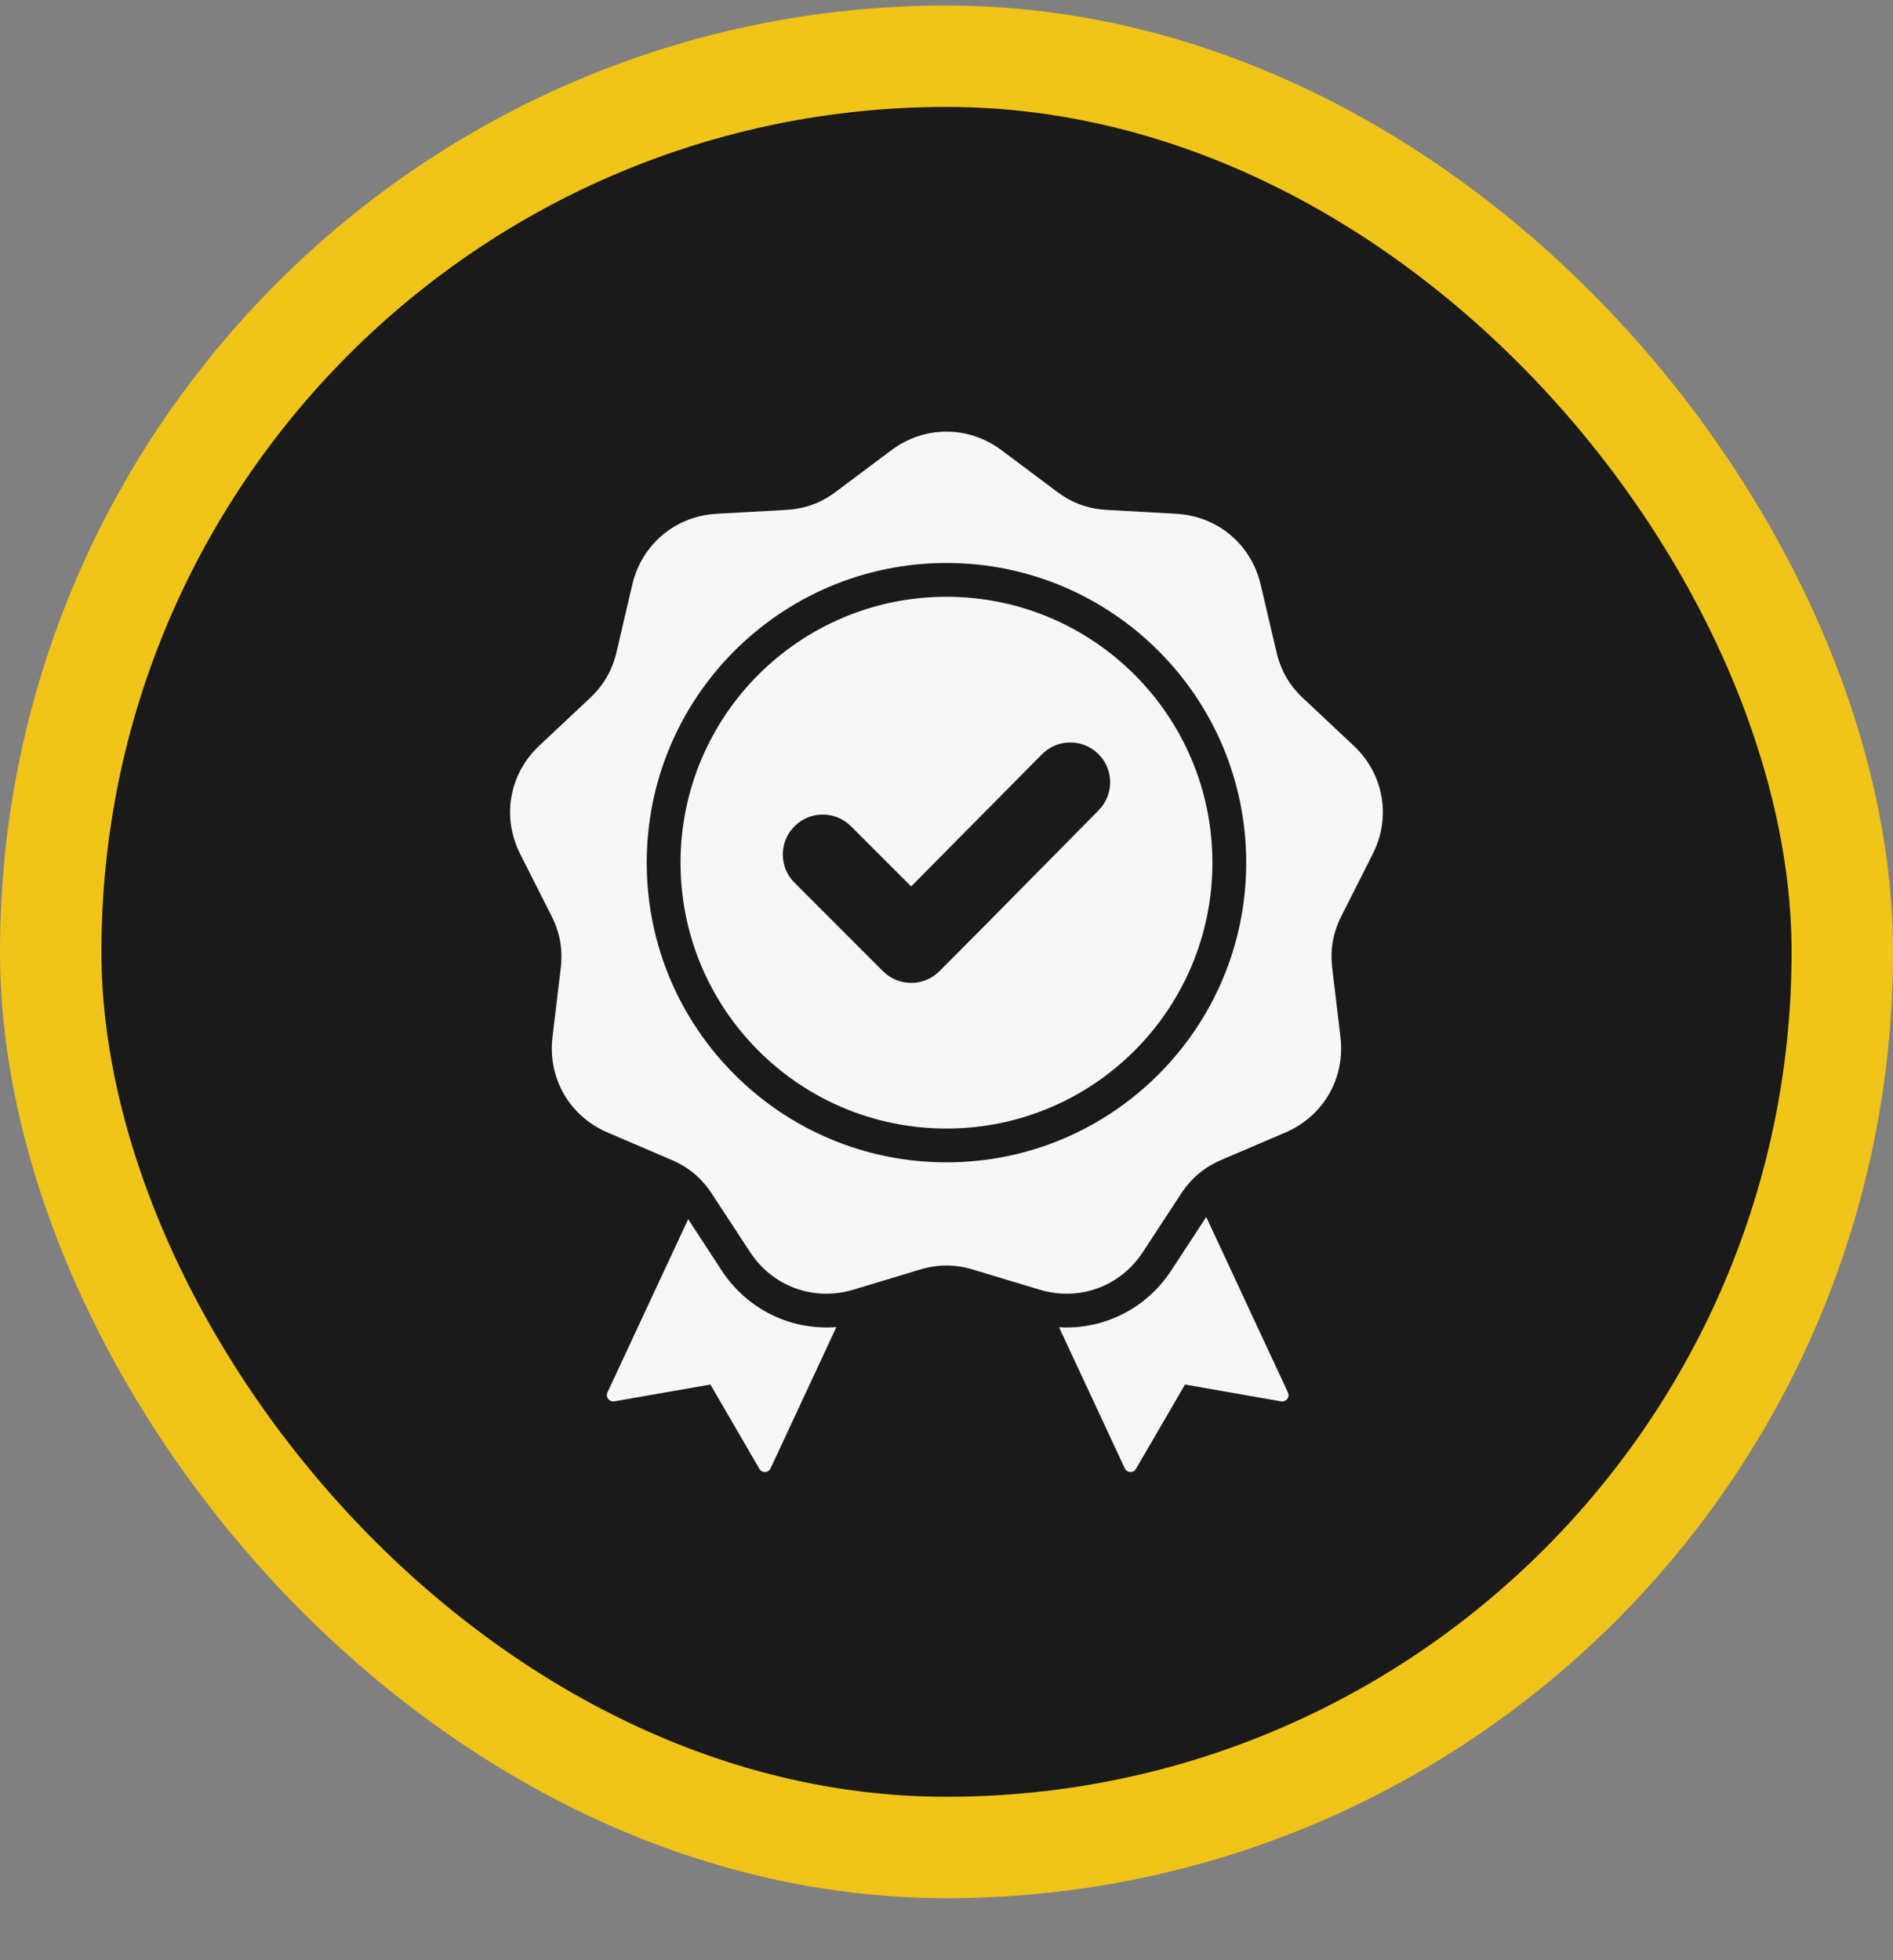 <svg xmlns="http://www.w3.org/2000/svg" fill="none" viewBox="0 0 28 29" height="29" width="28">
<rect x="0" y="0" width="28" height="29" fill="#808080" stroke="none"/>
<rect fill="#1A1A1A" rx="13.25" height="26.5" width="26.5" y="0.832" x="0.75"></rect>
<rect stroke-width="1.5" stroke="#F1C419" rx="13.25" height="26.5" width="26.5" y="0.832" x="0.75"></rect>
<g clip-path="url(#clip0_18599_440)">
<path fill="#F7F7F7" d="M14.815 6.661L15.635 7.275C15.859 7.443 16.095 7.529 16.375 7.544L17.398 7.601C18.01 7.635 18.507 8.053 18.647 8.65L18.881 9.647C18.945 9.92 19.07 10.137 19.274 10.329L20.021 11.03C20.468 11.449 20.581 12.089 20.304 12.636L19.842 13.55C19.716 13.8 19.672 14.047 19.706 14.325L19.827 15.342C19.9 15.951 19.575 16.514 19.012 16.755L18.07 17.158C17.813 17.268 17.62 17.43 17.467 17.664L16.906 18.521C16.571 19.035 15.961 19.257 15.374 19.079L14.393 18.783C14.125 18.702 13.874 18.702 13.606 18.783L12.626 19.079C12.039 19.257 11.428 19.035 11.093 18.521L10.532 17.664C10.379 17.43 10.187 17.268 9.929 17.158L8.988 16.755C8.424 16.514 8.099 15.951 8.172 15.342L8.294 14.325C8.327 14.047 8.283 13.8 8.157 13.55L7.695 12.636C7.418 12.089 7.531 11.449 7.978 11.03L8.725 10.329C8.929 10.137 9.055 9.92 9.119 9.647L9.352 8.65C9.492 8.053 9.989 7.635 10.602 7.601L11.624 7.544C11.904 7.529 12.14 7.443 12.364 7.275L13.184 6.661C13.675 6.294 14.324 6.294 14.815 6.661ZM13.477 13.114L12.587 12.224C12.356 11.993 11.982 11.993 11.752 12.224C11.521 12.455 11.521 12.829 11.752 13.059L13.06 14.368C13.291 14.599 13.665 14.599 13.896 14.368C14.684 13.579 15.464 12.782 16.249 11.989C16.478 11.758 16.478 11.385 16.247 11.156C16.016 10.926 15.642 10.927 15.413 11.158L13.477 13.114ZM14 8.329C12.775 8.329 11.667 8.826 10.865 9.628C10.062 10.43 9.566 11.538 9.566 12.763C9.566 13.987 10.062 15.095 10.865 15.897C11.667 16.7 12.775 17.196 14 17.196C15.224 17.196 16.332 16.7 17.134 15.897C17.937 15.095 18.433 13.987 18.433 12.763C18.433 11.538 17.937 10.43 17.134 9.628C16.332 8.826 15.224 8.329 14 8.329ZM16.781 9.981C16.069 9.27 15.086 8.829 14 8.829C12.913 8.829 11.93 9.27 11.218 9.981C10.507 10.693 10.066 11.677 10.066 12.763C10.066 13.849 10.507 14.832 11.218 15.544C11.93 16.256 12.913 16.696 14 16.696C15.086 16.696 16.069 16.256 16.781 15.544C17.493 14.832 17.933 13.849 17.933 12.763C17.933 11.677 17.493 10.693 16.781 9.981ZM15.665 19.636L16.637 21.723C16.652 21.755 16.682 21.775 16.718 21.777C16.754 21.779 16.785 21.761 16.803 21.73L17.528 20.483L18.949 20.732C18.984 20.738 19.018 20.725 19.04 20.696C19.061 20.668 19.065 20.632 19.05 20.6L17.842 18.005L17.325 18.795C16.952 19.366 16.32 19.674 15.665 19.636ZM12.371 19.633C11.704 19.686 11.055 19.377 10.674 18.795L10.179 18.037L8.985 20.6C8.97 20.632 8.974 20.668 8.996 20.696C9.018 20.725 9.051 20.738 9.087 20.732L10.508 20.483L11.232 21.73C11.25 21.761 11.282 21.779 11.318 21.777C11.353 21.775 11.383 21.755 11.398 21.723L12.371 19.633Z" clip-rule="evenodd" fill-rule="evenodd"></path>
</g>
<defs>
<clipPath id="clip0_18599_440">
<rect transform="translate(6 6.082)" fill="white" height="16" width="16"></rect>
</clipPath>
</defs>
</svg>
